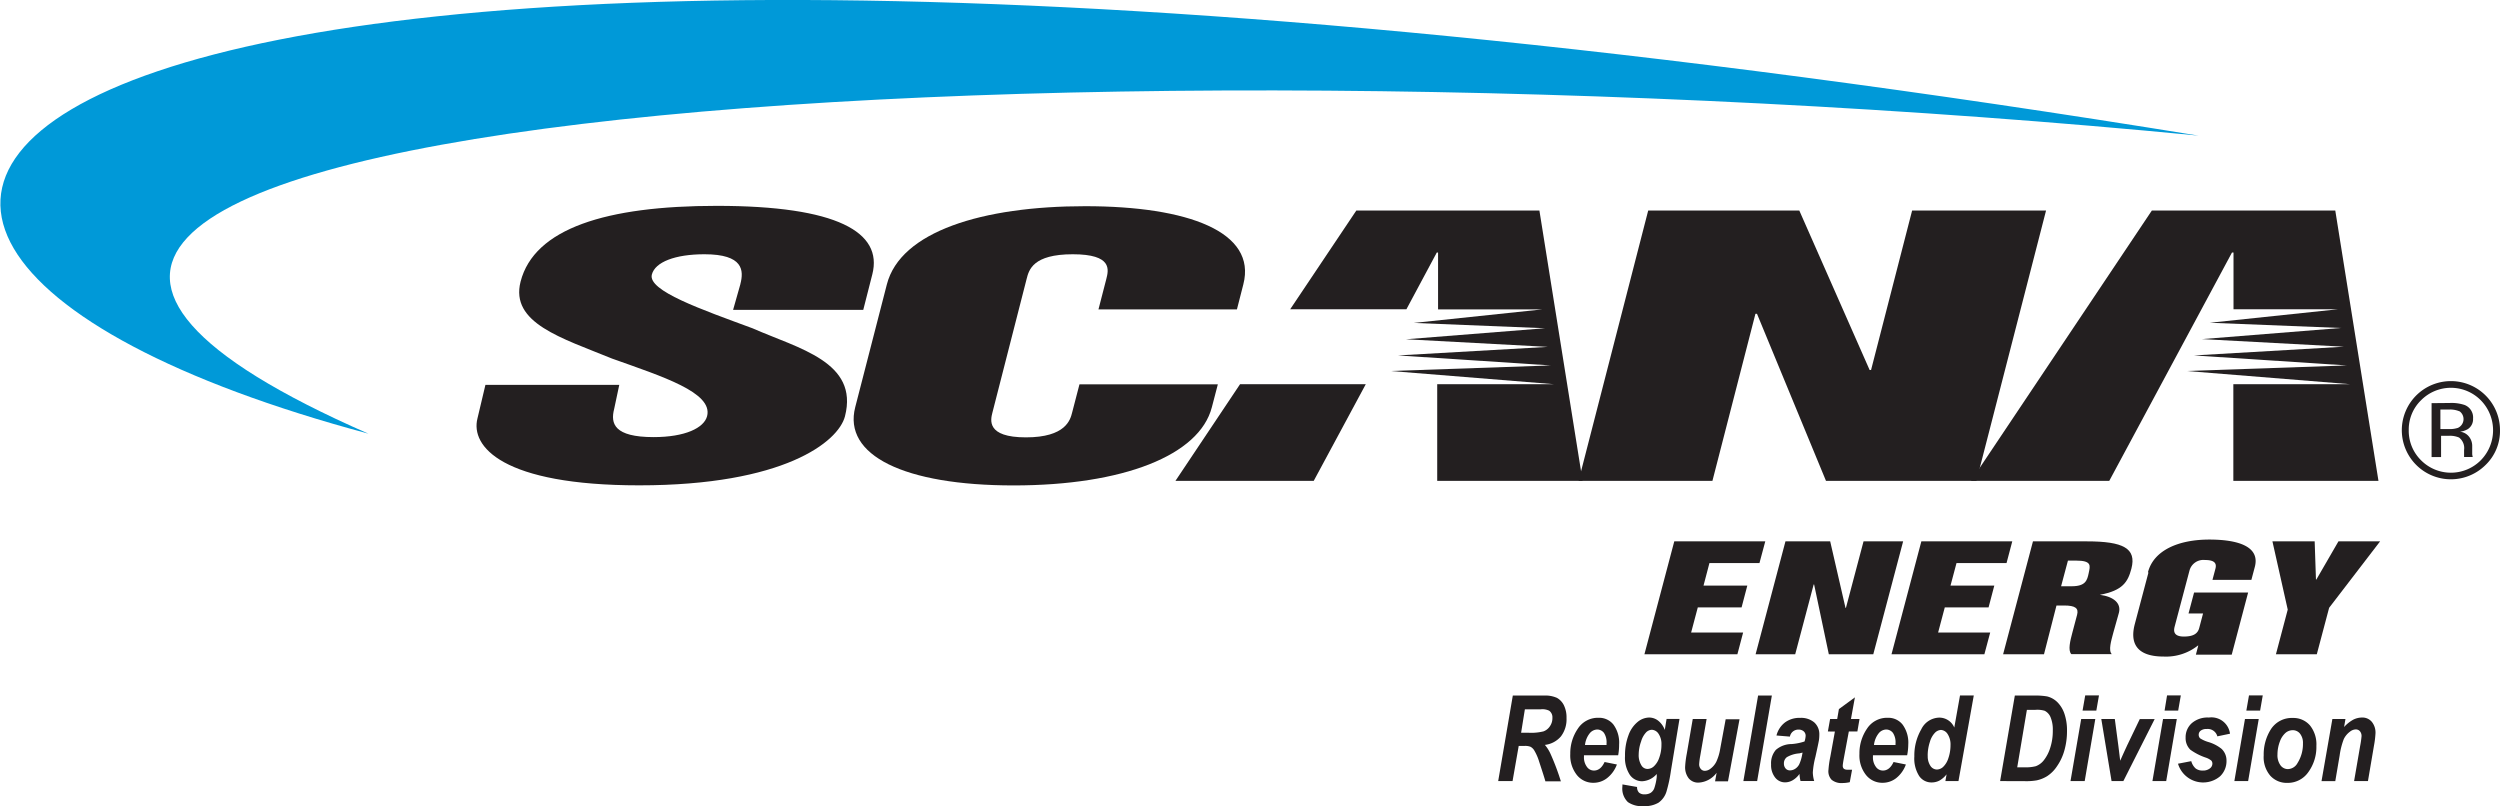 <svg id="Layer_1" data-name="Layer 1" xmlns="http://www.w3.org/2000/svg" viewBox="0 0 292.32 94.28"><defs><style>.cls-1,.cls-3{fill:#231f20;}.cls-2{fill:#0099d8;}.cls-3{fill-rule:evenodd;}</style></defs><title>Artboard 3</title><polygon class="cls-1" points="195.77 63.3 206.41 63.3 205.73 65.84 199.88 65.84 199.19 68.47 204.31 68.47 203.64 71.02 198.52 71.02 197.74 73.96 203.82 73.96 203.15 76.5 192.28 76.5 195.77 63.3 195.77 63.3 195.77 63.3"/><polygon class="cls-1" points="208.77 63.3 214 63.3 215.79 71.08 215.84 71.08 217.9 63.3 222.53 63.3 219.04 76.5 213.84 76.5 212.12 68.34 212.07 68.34 209.91 76.5 205.28 76.5 208.77 63.3 208.77 63.3 208.77 63.3"/><polygon class="cls-1" points="224.66 63.3 235.29 63.3 234.62 65.84 228.77 65.84 228.07 68.47 233.19 68.47 232.52 71.02 227.4 71.02 226.62 73.96 232.71 73.96 232.03 76.5 221.17 76.5 224.66 63.3 224.66 63.3 224.66 63.3"/><path class="cls-1" d="M237.66,63.3H244c4.27,0,5.84.81,5.22,3.19-.41,1.55-1,2.56-3.69,3.06v0c1.63.21,2.52,1,2.23,2.1L247.1,74c-.23.88-.6,2.07-.17,2.49H242.2c-.43-.43-.12-1.62.11-2.49l.56-2.11c.2-.76-.18-1.09-1.53-1.09h-.88L239,76.5h-4.78l3.49-13.2Zm3.4,5.25h1.17c1.64,0,1.82-.69,2-1.55s.38-1.45-1.49-1.45h-.94l-.8,3Z"/><path class="cls-1" d="M251.16,66.9c.68-2.58,3.61-3.81,7.17-3.81,3.25,0,6,.76,5.31,3.24l-.39,1.47H258.7l.35-1.32c.17-.66-.17-1-1.23-1a1.68,1.68,0,0,0-1.8,1.21l-1.73,6.53c-.09.35-.32,1.21,1.06,1.21,1.07,0,1.62-.31,1.8-1l.45-1.7H255.9l.65-2.45h6.32l-1.92,7.27h-4.19l.28-1.07H257a6,6,0,0,1-4,1.29c-3.43,0-3.91-1.82-3.38-3.81l1.59-6Z"/><polygon class="cls-1" points="265.71 63.3 270.65 63.3 270.8 67.76 270.85 67.76 273.43 63.3 278.3 63.3 272.34 71.07 270.9 76.5 266.12 76.5 267.5 71.28 265.71 63.3 265.71 63.3 265.71 63.3"/><path class="cls-1" d="M86.57,33.21c.41-1.58.37-3.48-4.2-3.48-3.43,0-5.77.91-6.15,2.37C75.72,34,82,36.17,88,38.39c5.37,2.37,12.44,3.92,10.8,10.29-.78,3-7.18,8.07-24.06,8.07-16,0-19.75-4.55-18.91-7.83L56.76,45H72.41l-.6,2.83c-.44,1.7,0,3.28,4.61,3.28,3.69,0,5.9-1.07,6.26-2.45.71-2.77-5.23-4.63-11.11-6.73-5.89-2.41-11.94-4.15-10.7-9,1.6-6.21,10-8.86,22.95-8.86,14.07,0,19.43,3.08,18.18,8l-1.06,4.16H85.72l.85-3Z"/><path class="cls-1" d="M103.7,33.25c1.59-6.17,11.15-9.14,23.19-9.14s20.08,3,18.49,9.14l-.75,2.93H128.44l.92-3.56c.27-1.07.74-2.89-3.92-2.89s-5.13,1.82-5.4,2.89l-4,15.63c-.21.83-.74,2.89,3.92,2.89s5.19-2.06,5.4-2.89l.86-3.31h16.18l-.7,2.68c-1.45,5.62-10.36,9.14-23.19,9.14S98.55,53.22,100,47.61l3.7-14.36Z"/><polygon class="cls-1" points="192.72 24.62 210.39 24.62 218.61 43.26 218.78 43.26 223.58 24.62 239.24 24.62 231.1 56.23 213.51 56.23 205.44 36.69 205.26 36.69 200.23 56.23 184.58 56.23 192.72 24.62 192.72 24.62 192.72 24.62"/><path class="cls-1" d="M168.14,29.53H168l-3.55,6.63H150.86l7.73-11.54H180l5.05,31.61h-17V44.92h13.62l-19.09-1.54,18.75-.65-17.87-1.17,17.53-1-16.6-.89,16.26-1.29-15.34-.62,15-1.58H168.15V29.53ZM145,44.92H159.7l-6.09,11.31H137.44L145,44.92Z"/><polygon class="cls-1" points="251.61 24.62 273.06 24.62 278.11 56.23 261.14 56.23 261.14 44.92 274.76 44.92 255.66 43.38 274.41 42.73 256.54 41.56 274.07 40.54 257.47 39.65 273.73 38.35 258.39 37.74 273.39 36.16 261.16 36.16 261.16 29.53 260.98 29.53 246.63 56.23 230.46 56.23 251.61 24.62 251.61 24.62 251.61 24.62"/><path class="cls-2" d="M257.08,15.86c-133.93-13-298.8-2.27-214,34.85-90.84-24.36-46.17-77.07,214-34.85Z"/><path class="cls-3" d="M283.09,46.8a4.77,4.77,0,0,0-1.44,3.49,4.83,4.83,0,0,0,1.43,3.52,4.92,4.92,0,0,0,7,0,5,5,0,0,0,0-7,4.91,4.91,0,0,0-7,0Zm7.55,7.56a5.74,5.74,0,1,1,1.68-4.07,5.52,5.52,0,0,1-1.68,4.07Zm-3-6.24a2.85,2.85,0,0,0-1.34-.23h-.95v2.28h1a3,3,0,0,0,1.05-.14,1.13,1.13,0,0,0,.23-1.91Zm-1.19-1a4.82,4.82,0,0,1,1.72.23,1.56,1.56,0,0,1,1,1.59,1.38,1.38,0,0,1-.62,1.24,2.41,2.41,0,0,1-.91.3,1.54,1.54,0,0,1,1.09.62,1.73,1.73,0,0,1,.34,1v.46c0,.15,0,.3,0,.47a1,1,0,0,0,.05.33l0,.08h-1l0-.06,0-.07,0-.2v-.5a1.55,1.55,0,0,0-.59-1.45,2.7,2.7,0,0,0-1.23-.2h-.87v2.48h-1.11v-6.3Z"/><path class="cls-1" d="M176.86,91.33h-1.68l1.71-10h3.65a3.32,3.32,0,0,1,1.51.27,2,2,0,0,1,.81.86,3.22,3.22,0,0,1,.31,1.5,3.29,3.29,0,0,1-.65,2.14,2.89,2.89,0,0,1-1.88,1,4.39,4.39,0,0,1,.67,1.07,28.11,28.11,0,0,1,1.2,3.19H180.7q-.11-.42-.73-2.3a5.91,5.91,0,0,0-.6-1.36,1.16,1.16,0,0,0-.41-.38,1.68,1.68,0,0,0-.69-.1h-.69Zm1-5.65h.89a6,6,0,0,0,1.72-.16,1.51,1.51,0,0,0,.75-.59,1.64,1.64,0,0,0,.3-1,.94.94,0,0,0-.38-.83,1.81,1.81,0,0,0-1-.16H178.3Z"/><path class="cls-1" d="M189.21,88.31h-4v.18a1.85,1.85,0,0,0,.34,1.17,1,1,0,0,0,.82.44q.79,0,1.25-1l1.44.29A3.58,3.58,0,0,1,187.89,91a2.58,2.58,0,0,1-1.58.53,2.43,2.43,0,0,1-1.93-.91,3.67,3.67,0,0,1-.77-2.46,5.08,5.08,0,0,1,.88-2.95,2.8,2.8,0,0,1,2.45-1.28,2.12,2.12,0,0,1,1.72.8,3.57,3.57,0,0,1,.66,2.32A6.77,6.77,0,0,1,189.21,88.31Zm-1.36-1.2v-.19a2,2,0,0,0-.3-1.22,1,1,0,0,0-.79-.4,1.17,1.17,0,0,0-.89.46,2.63,2.63,0,0,0-.54,1.35Z"/><path class="cls-1" d="M189.71,91.72l1.71.3a.88.88,0,0,0,.22.65.9.9,0,0,0,.66.21,1.31,1.31,0,0,0,.7-.17,1.1,1.1,0,0,0,.42-.51,6.11,6.11,0,0,0,.3-1.36l0-.34a2.4,2.4,0,0,1-1.71.85,1.74,1.74,0,0,1-1.43-.74,3.61,3.61,0,0,1-.57-2.21,6.63,6.63,0,0,1,.41-2.44,3.53,3.53,0,0,1,1.07-1.55,2.18,2.18,0,0,1,1.34-.51,1.71,1.71,0,0,1,1.06.37,2.46,2.46,0,0,1,.77,1.08l.21-1.29h1.51l-1,6.05a16.9,16.9,0,0,1-.52,2.44,2.46,2.46,0,0,1-.94,1.31,3.16,3.16,0,0,1-1.72.4,2.89,2.89,0,0,1-1.85-.47A2.18,2.18,0,0,1,189.7,92Zm1.9-3.51a2.26,2.26,0,0,0,.34,1.32.82.82,0,0,0,.71.38,1.12,1.12,0,0,0,.73-.31,2.42,2.42,0,0,0,.62-1,4.35,4.35,0,0,0,.26-1.53,2.12,2.12,0,0,0-.34-1.27,1,1,0,0,0-.78-.47,1,1,0,0,0-.66.29,2.62,2.62,0,0,0-.6,1.08A4.62,4.62,0,0,0,191.61,88.21Z"/><path class="cls-1" d="M197.93,84.07h1.62l-.74,4.28a8.23,8.23,0,0,0-.13,1,.82.82,0,0,0,.19.56.6.6,0,0,0,.47.22,1.08,1.08,0,0,0,.64-.23,2.3,2.3,0,0,0,.71-.84,5.82,5.82,0,0,0,.45-1.5l.64-3.46h1.62l-1.35,7.26h-1.51l.18-1a2.8,2.8,0,0,1-2.12,1.15,1.42,1.42,0,0,1-1.14-.5,2.09,2.09,0,0,1-.42-1.38,11.22,11.22,0,0,1,.19-1.49Z"/><path class="cls-1" d="M203.85,91.33l1.72-10h1.61l-1.72,10Z"/><path class="cls-1" d="M209.29,86.13,207.72,86a2.79,2.79,0,0,1,1-1.53,2.84,2.84,0,0,1,1.76-.53,2.39,2.39,0,0,1,1.67.54,1.85,1.85,0,0,1,.58,1.43,4.29,4.29,0,0,1-.05.67q-.06.35-.41,1.93a9.62,9.62,0,0,0-.3,1.81,3.82,3.82,0,0,0,.16,1h-1.6a4.31,4.31,0,0,1-.12-.83,2.5,2.5,0,0,1-.79.74,1.78,1.78,0,0,1-.89.25,1.46,1.46,0,0,1-1.17-.57,2.33,2.33,0,0,1-.47-1.53,2.38,2.38,0,0,1,.56-1.7A2.84,2.84,0,0,1,209.5,87,6.31,6.31,0,0,0,211,86.7a2.42,2.42,0,0,0,.13-.66.68.68,0,0,0-.23-.53.89.89,0,0,0-.61-.2A1,1,0,0,0,209.29,86.13ZM210.77,88l-.38.09a3.38,3.38,0,0,0-1.45.44.89.89,0,0,0-.35.74.86.86,0,0,0,.2.59.65.65,0,0,0,.51.22,1.12,1.12,0,0,0,.61-.19,1.35,1.35,0,0,0,.47-.52,4.64,4.64,0,0,0,.34-1.11Z"/><path class="cls-1" d="M213.73,85.53l.26-1.46h.83l.2-1.16,1.87-1.37-.46,2.53h1l-.25,1.46h-1l-.56,3c-.1.54-.15.86-.15,1a.47.47,0,0,0,.13.36A.66.66,0,0,0,216,90l.56,0-.27,1.46a4,4,0,0,1-.86.1,1.8,1.8,0,0,1-1.26-.38A1.44,1.44,0,0,1,213.8,90a11.65,11.65,0,0,1,.22-1.54l.53-2.92Z"/><path class="cls-1" d="M223,88.31h-4v.18a1.85,1.85,0,0,0,.34,1.17,1,1,0,0,0,.82.44q.79,0,1.25-1l1.44.29A3.58,3.58,0,0,1,221.7,91a2.58,2.58,0,0,1-1.58.53,2.43,2.43,0,0,1-1.93-.91,3.67,3.67,0,0,1-.77-2.46,5.08,5.08,0,0,1,.88-2.95,2.8,2.8,0,0,1,2.45-1.28,2.12,2.12,0,0,1,1.72.8,3.57,3.57,0,0,1,.66,2.32A6.77,6.77,0,0,1,223,88.31Zm-1.36-1.2v-.19a2,2,0,0,0-.3-1.22,1,1,0,0,0-.79-.4,1.17,1.17,0,0,0-.89.46,2.63,2.63,0,0,0-.54,1.35Z"/><path class="cls-1" d="M229,91.33h-1.53l.14-.79a2.86,2.86,0,0,1-.85.74,2,2,0,0,1-.91.21,1.73,1.73,0,0,1-1.45-.76,3.81,3.81,0,0,1-.56-2.28,6.1,6.1,0,0,1,.81-3.17,2.39,2.39,0,0,1,2.09-1.37,1.9,1.9,0,0,1,1.77,1.16l.67-3.75h1.61Zm-3.59-3a2,2,0,0,0,.31,1.22.92.92,0,0,0,.76.43,1.11,1.11,0,0,0,.72-.3,2.4,2.4,0,0,0,.61-1,4.69,4.69,0,0,0,.26-1.55,2.23,2.23,0,0,0-.34-1.3,1,1,0,0,0-.77-.48,1.05,1.05,0,0,0-.69.31,2.52,2.52,0,0,0-.61,1.08A5.07,5.07,0,0,0,225.4,88.38Z"/><path class="cls-1" d="M233.87,91.33l1.72-10h2.2a8.34,8.34,0,0,1,1.57.1,2.6,2.6,0,0,1,1.21.68,3.49,3.49,0,0,1,.82,1.35,6,6,0,0,1,.3,2,8.19,8.19,0,0,1-.31,2.3,6.12,6.12,0,0,1-.87,1.85,4,4,0,0,1-1.15,1.15,3.85,3.85,0,0,1-1.24.49,7.29,7.29,0,0,1-1.35.09Zm2-1.61h.86a4.54,4.54,0,0,0,1.31-.13,2.11,2.11,0,0,0,.92-.67,4.45,4.45,0,0,0,.75-1.42,6.37,6.37,0,0,0,.32-2.09,3.76,3.76,0,0,0-.26-1.54,1.45,1.45,0,0,0-.69-.76A3,3,0,0,0,238,83h-1Z"/><path class="cls-1" d="M243.35,84.07H245l-1.24,7.26H242.1Zm.47-2.76h1.61l-.31,1.78h-1.61Z"/><path class="cls-1" d="M248.28,91.33h-1.38l-1.2-7.26h1.58l.42,3.17q.16,1.23.21,1.71l.36-.81.46-1,1.47-3.06h1.74Z"/><path class="cls-1" d="M252.92,84.07h1.61l-1.24,7.26h-1.61Zm.47-2.76H255l-.31,1.78H253.1Z"/><path class="cls-1" d="M254.66,89.3l1.56-.3a1.76,1.76,0,0,0,.52.86,1.33,1.33,0,0,0,.83.24,1.28,1.28,0,0,0,.81-.24.7.7,0,0,0,.31-.56.55.55,0,0,0-.13-.37,2.1,2.1,0,0,0-.66-.35,6.76,6.76,0,0,1-1.79-.92,1.88,1.88,0,0,1-.55-1.41,2.19,2.19,0,0,1,.72-1.69,2.82,2.82,0,0,1,2-.66,2.19,2.19,0,0,1,2.47,1.89l-1.48.31a1.16,1.16,0,0,0-1.24-.86,1.1,1.1,0,0,0-.7.19.59.59,0,0,0-.24.49.55.55,0,0,0,.18.42,3.73,3.73,0,0,0,.94.42,4.5,4.5,0,0,1,1.55.8,1.86,1.86,0,0,1,.58,1.38,2.44,2.44,0,0,1-.75,1.83,3.07,3.07,0,0,1-4.92-1.47Z"/><path class="cls-1" d="M262.5,84.07h1.61l-1.24,7.26h-1.61Zm.47-2.76h1.61l-.31,1.78h-1.61Z"/><path class="cls-1" d="M264.69,88.32a5.48,5.48,0,0,1,.81-3,2.9,2.9,0,0,1,2.59-1.37,2.56,2.56,0,0,1,2,.86,3.52,3.52,0,0,1,.76,2.4,5,5,0,0,1-.94,3.07,2.92,2.92,0,0,1-2.46,1.26,2.58,2.58,0,0,1-2-.85A3.33,3.33,0,0,1,264.69,88.32Zm4.59-1.4a1.72,1.72,0,0,0-.34-1.13,1.07,1.07,0,0,0-.86-.41,1.31,1.31,0,0,0-.82.3,2.41,2.41,0,0,0-.67,1,4.26,4.26,0,0,0-.29,1.54,2,2,0,0,0,.35,1.26,1.07,1.07,0,0,0,.87.45,1.32,1.32,0,0,0,1.12-.7A4.19,4.19,0,0,0,269.28,86.92Z"/><path class="cls-1" d="M272.72,84.07h1.53l-.16.94a4.09,4.09,0,0,1,1.09-.87,2.3,2.3,0,0,1,1-.24,1.43,1.43,0,0,1,1.15.5,2,2,0,0,1,.43,1.37,10.93,10.93,0,0,1-.18,1.44l-.7,4.12h-1.62l.71-4.12a10.66,10.66,0,0,0,.16-1.11.86.86,0,0,0-.19-.6.62.62,0,0,0-.49-.21,1.11,1.11,0,0,0-.67.26,2.33,2.33,0,0,0-.73.88,8.58,8.58,0,0,0-.48,1.91l-.51,3h-1.61Z"/></svg>